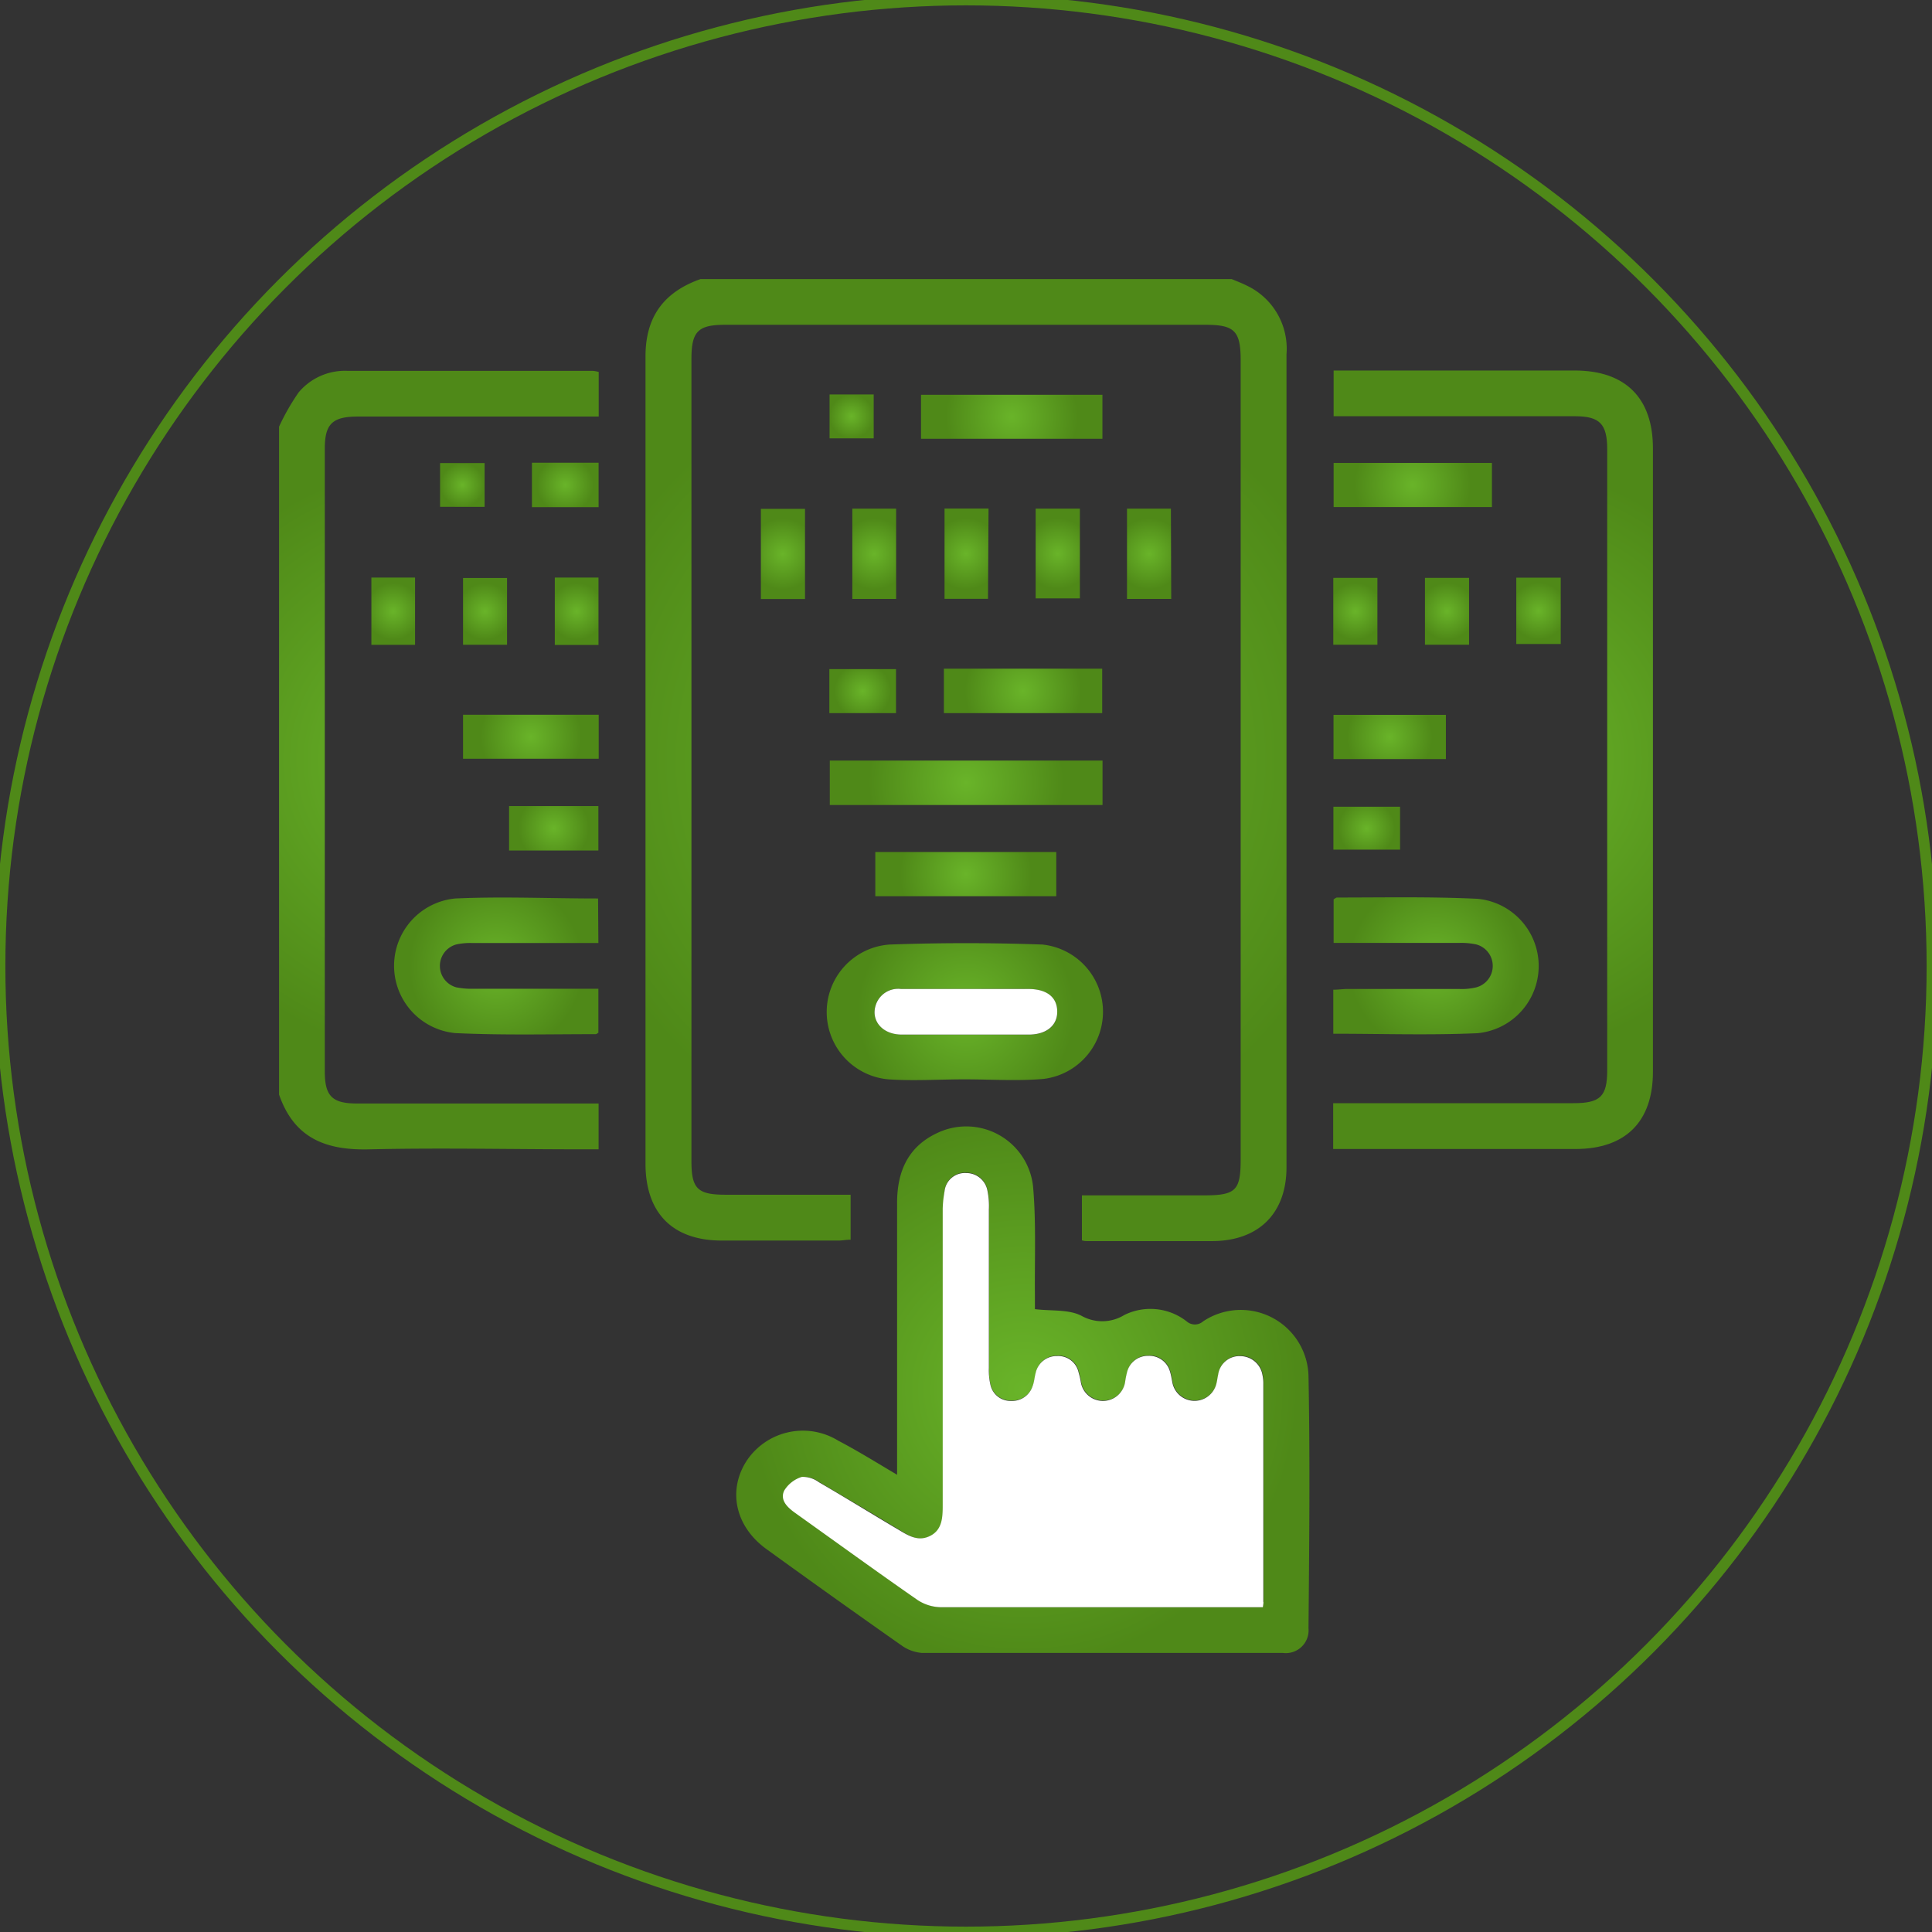 <svg xmlns="http://www.w3.org/2000/svg" xmlns:xlink="http://www.w3.org/1999/xlink" id="Layer_1" data-name="Layer 1" viewBox="0 0 180 180"><rect x="0" y="0" width="180" height="180" fill="#333333" stroke="none"/><defs><style>.cls-1{fill:none;stroke:#4f8918;stroke-miterlimit:10;}.cls-2{fill:url(#radial-gradient);}.cls-3{fill:url(#radial-gradient-2);}.cls-4{fill:url(#radial-gradient-3);}.cls-5{fill:url(#radial-gradient-4);}.cls-6{fill:url(#radial-gradient-5);}.cls-7{fill:url(#radial-gradient-6);}.cls-8{fill:url(#radial-gradient-7);}.cls-9{fill:url(#radial-gradient-8);}.cls-10{fill:url(#radial-gradient-9);}.cls-11{fill:url(#radial-gradient-10);}.cls-12{fill:url(#radial-gradient-11);}.cls-13{fill:url(#radial-gradient-12);}.cls-14{fill:url(#radial-gradient-13);}.cls-15{fill:url(#radial-gradient-14);}.cls-16{fill:url(#radial-gradient-15);}.cls-17{fill:url(#radial-gradient-16);}.cls-18{fill:url(#radial-gradient-17);}.cls-19{fill:url(#radial-gradient-18);}.cls-20{fill:url(#radial-gradient-19);}.cls-21{fill:url(#radial-gradient-20);}.cls-22{fill:url(#radial-gradient-21);}.cls-23{fill:url(#radial-gradient-22);}.cls-24{fill:url(#radial-gradient-23);}.cls-25{fill:url(#radial-gradient-24);}.cls-26{fill:url(#radial-gradient-25);}.cls-27{fill:url(#radial-gradient-26);}.cls-28{fill:url(#radial-gradient-27);}.cls-29{fill:url(#radial-gradient-28);}.cls-30{fill:url(#radial-gradient-29);}.cls-31{fill:url(#radial-gradient-30);}.cls-32{fill:url(#radial-gradient-31);}.cls-33{fill:#fff;}</style><radialGradient id="radial-gradient" cx="89.99" cy="70.8" r="38.07" gradientUnits="userSpaceOnUse"><stop offset="0" stop-color="#69b429"></stop><stop offset="1" stop-color="#4f8918"></stop></radialGradient><radialGradient id="radial-gradient-2" cx="40.89" cy="70.81" r="27.74" xlink:href="#radial-gradient"></radialGradient><radialGradient id="radial-gradient-3" cx="95.35" cy="129.48" r="25.62" xlink:href="#radial-gradient"></radialGradient><radialGradient id="radial-gradient-4" cx="139.11" cy="70.78" r="27.72" xlink:href="#radial-gradient"></radialGradient><radialGradient id="radial-gradient-5" cx="90" cy="94.25" r="10.09" xlink:href="#radial-gradient"></radialGradient><radialGradient id="radial-gradient-6" cx="46.23" cy="90.01" r="8.11" xlink:href="#radial-gradient"></radialGradient><radialGradient id="radial-gradient-7" cx="133.76" cy="89.99" r="8.11" xlink:href="#radial-gradient"></radialGradient><radialGradient id="radial-gradient-8" cx="90.02" cy="72.91" r="9.1" xlink:href="#radial-gradient"></radialGradient><radialGradient id="radial-gradient-9" cx="94.26" cy="38.83" r="6.15" xlink:href="#radial-gradient"></radialGradient><radialGradient id="radial-gradient-10" cx="89.98" cy="81.44" r="6.13" xlink:href="#radial-gradient"></radialGradient><radialGradient id="radial-gradient-11" cx="95.31" cy="64.37" r="5.42" xlink:href="#radial-gradient"></radialGradient><radialGradient id="radial-gradient-12" cx="131.61" cy="45.18" r="5.41" xlink:href="#radial-gradient"></radialGradient><radialGradient id="radial-gradient-13" cx="49.46" cy="68.64" r="4.7" xlink:href="#radial-gradient"></radialGradient><radialGradient id="radial-gradient-14" cx="129.48" cy="68.66" r="3.98" xlink:href="#radial-gradient"></radialGradient><radialGradient id="radial-gradient-15" cx="90" cy="51.59" r="3.31" xlink:href="#radial-gradient"></radialGradient><radialGradient id="radial-gradient-16" cx="72.93" cy="51.61" r="3.3" xlink:href="#radial-gradient"></radialGradient><radialGradient id="radial-gradient-17" cx="107.07" cy="51.59" r="3.3" xlink:href="#radial-gradient"></radialGradient><radialGradient id="radial-gradient-18" cx="81.45" cy="51.6" r="3.3" xlink:href="#radial-gradient"></radialGradient><radialGradient id="radial-gradient-19" cx="98.55" cy="51.57" r="3.29" xlink:href="#radial-gradient"></radialGradient><radialGradient id="radial-gradient-20" cx="51.59" cy="77.17" r="3.28" xlink:href="#radial-gradient"></radialGradient><radialGradient id="radial-gradient-21" cx="36.64" cy="56.95" r="2.64" xlink:href="#radial-gradient"></radialGradient><radialGradient id="radial-gradient-22" cx="126.28" cy="56.95" r="2.64" xlink:href="#radial-gradient"></radialGradient><radialGradient id="radial-gradient-23" cx="134.82" cy="56.95" r="2.64" xlink:href="#radial-gradient"></radialGradient><radialGradient id="radial-gradient-24" cx="143.34" cy="56.92" r="2.64" xlink:href="#radial-gradient"></radialGradient><radialGradient id="radial-gradient-25" cx="45.19" cy="56.96" r="2.63" xlink:href="#radial-gradient"></radialGradient><radialGradient id="radial-gradient-26" cx="53.72" cy="56.95" r="2.64" xlink:href="#radial-gradient"></radialGradient><radialGradient id="radial-gradient-27" cx="52.66" cy="45.18" r="2.64" xlink:href="#radial-gradient"></radialGradient><radialGradient id="radial-gradient-28" cx="80.38" cy="64.39" r="2.63" xlink:href="#radial-gradient"></radialGradient><radialGradient id="radial-gradient-29" cx="127.33" cy="77.19" r="2.63" xlink:href="#radial-gradient"></radialGradient><radialGradient id="radial-gradient-30" cx="79.34" cy="38.79" r="2.05" xlink:href="#radial-gradient"></radialGradient><radialGradient id="radial-gradient-31" cx="43.09" cy="45.18" r="2.05" xlink:href="#radial-gradient"></radialGradient></defs><circle class="cls-1" cx="90" cy="90" r="90"></circle><path class="cls-2" d="M114.75,26c.45.19.91.36,1.35.58A6.5,6.5,0,0,1,119.86,33q0,37.88,0,75.75c0,4.29-2.58,6.84-6.85,6.88-3.92,0-7.83,0-11.75,0-.12,0-.24,0-.46-.07v-4.19h11.36c3,0,3.43-.46,3.43-3.37V33.57c0-2.73-.57-3.31-3.27-3.31H67.56c-2.53,0-3.14.62-3.14,3.18q0,37.38,0,74.75c0,2.56.57,3.12,3.18,3.12H79.25v4.19c-.41,0-.77.08-1.13.08-3.62,0-7.25,0-10.87,0-4.57,0-7.1-2.55-7.11-7.14q0-37.62,0-75.24c0-3.72,1.74-6,5.13-7.2Z"></path><path class="cls-3" d="M26,39.75a20.91,20.91,0,0,1,1.83-3.2,5.64,5.64,0,0,1,4.54-2c7.62,0,15.24,0,22.86,0a3.85,3.85,0,0,1,.55.1v4.16H33.34c-2.38,0-3.08.69-3.08,3v58c0,2.3.67,3,3,3H55.77v4.27H54.35c-6.62,0-13.25-.15-19.86,0-4.09.12-7.07-1-8.49-5.1Z"></path><path class="cls-4" d="M83.58,137.4v-1.71q0-11.81,0-23.61c0-2.91,1-5.24,3.74-6.52a6.26,6.26,0,0,1,8.93,5c.29,3.31.14,6.66.17,10,0,.53,0,1.06,0,1.41,1.56.19,3.13,0,4.34.62a3.94,3.94,0,0,0,4-.08,5.49,5.49,0,0,1,5.8.6,1.16,1.16,0,0,0,1.53,0,6.31,6.31,0,0,1,9.82,5.1c.15,7.82.07,15.66,0,23.49a2.12,2.12,0,0,1-2.38,2.3q-16.81,0-33.62,0a3.76,3.76,0,0,1-1.93-.71q-6.28-4.41-12.51-8.92c-3-2.13-3.7-5.55-1.88-8.31a6.29,6.29,0,0,1,8.5-1.84C79.92,135.18,81.64,136.25,83.58,137.4Zm34.08,12.34c0-.31.07-.43.07-.55q0-10.12,0-20.25a3.62,3.62,0,0,0-.08-.87,2.1,2.1,0,0,0-2-1.76,2,2,0,0,0-2.13,1.74c-.06.24-.08.49-.14.73a2.1,2.1,0,0,1-4.13-.05c-.07-.33-.12-.66-.22-1a2,2,0,0,0-2-1.45,2,2,0,0,0-2,1.54,8.17,8.17,0,0,0-.17.86,2.09,2.09,0,0,1-4.14,0,8.08,8.08,0,0,0-.2-.85,1.94,1.94,0,0,0-2-1.53,2,2,0,0,0-2,1.57c-.11.4-.13.83-.28,1.22a2,2,0,0,1-2,1.39A1.91,1.91,0,0,1,92.29,129a6.16,6.16,0,0,1-.15-1.61c0-4.91,0-9.83,0-14.75a7.1,7.1,0,0,0-.13-1.73,2,2,0,0,0-2-1.66A1.9,1.9,0,0,0,88,111a10.93,10.93,0,0,0-.11,1.62v27.62c0,1.1,0,2.21-1.12,2.83s-2,.06-2.9-.49c-2.49-1.52-5-3-7.51-4.48a2.53,2.53,0,0,0-1.6-.5,2.94,2.94,0,0,0-1.64,1.28c-.44.88.26,1.55,1,2.06,3.8,2.71,7.57,5.45,11.4,8.11a4.06,4.06,0,0,0,2.15.69c9.59,0,19.17,0,28.75,0Z"></path><path class="cls-5" d="M124.21,107.05v-4.27h22.4c2.49,0,3.13-.63,3.13-3.07V41.86c0-2.37-.7-3.08-3-3.08H124.25V34.52h1.35q10.56,0,21.12,0c4.71,0,7.28,2.56,7.28,7.24v58.1c0,4.64-2.55,7.18-7.19,7.19h-22.6Z"></path><path class="cls-6" d="M89.87,100.56c-2.37,0-4.75.16-7.11,0A6.3,6.3,0,0,1,82.89,88c4.73-.17,9.49-.17,14.22,0a6.3,6.3,0,0,1,.12,12.52C94.8,100.73,92.33,100.56,89.87,100.56Zm.19-8.42H83.94a2.19,2.19,0,0,0-2.34,1.48c-.49,1.45.59,2.75,2.42,2.77,4,0,7.9,0,11.85,0,1.68,0,2.65-.85,2.63-2.17s-1-2.07-2.71-2.08C93.88,92.13,92,92.14,90.06,92.14Z"></path><path class="cls-7" d="M55.75,87.86H53c-3,0-6,0-9,0a6,6,0,0,0-1.48.13,2.07,2.07,0,0,0,0,4,7.29,7.29,0,0,0,1.62.13H55.75v4.1c-.1.05-.17.13-.24.13-4.37,0-8.75.11-13.11-.1a6.3,6.3,0,0,1,0-12.54c4.39-.2,8.81,0,13.32,0Z"></path><path class="cls-8" d="M124.22,96.31v-4.1c.46,0,.9-.07,1.34-.07h10.37a5.76,5.76,0,0,0,1.61-.15,2.07,2.07,0,0,0,0-4,6.61,6.61,0,0,0-1.61-.14c-3.41,0-6.83,0-10.24,0h-1.44V83.79c.11-.06.22-.17.32-.17,4.37,0,8.75-.09,13.11.12a6.29,6.29,0,0,1,0,12.52C133.2,96.46,128.75,96.31,124.22,96.31Z"></path><path class="cls-9" d="M102.72,70.86V75H77.31V70.86Z"></path><path class="cls-10" d="M102.71,36.78v4.1H85.81v-4.1Z"></path><path class="cls-11" d="M81.55,83.5V79.38H98.41V83.5Z"></path><path class="cls-12" d="M87.94,62.3h14.75v4.14H87.94Z"></path><path class="cls-13" d="M139,43.13v4.11H124.25V43.13Z"></path><path class="cls-14" d="M55.78,66.59v4.1H43.14v-4.1Z"></path><path class="cls-15" d="M134.71,70.72H124.24V66.6h10.47Z"></path><path class="cls-16" d="M92.05,55.79H88V47.38h4.1Z"></path><path class="cls-17" d="M75,55.81H70.89v-8.4H75Z"></path><path class="cls-18" d="M109.12,55.8H105V47.39h4.09Z"></path><path class="cls-19" d="M83.49,55.8H79.41V47.39h4.08Z"></path><path class="cls-20" d="M96.49,47.39h4.12v8.36H96.49Z"></path><path class="cls-21" d="M47.43,75.1h8.32v4.14H47.43Z"></path><path class="cls-22" d="M38.67,60.08H34.6V53.81h4.07Z"></path><path class="cls-23" d="M128.33,60.07h-4.11V53.84h4.11Z"></path><path class="cls-24" d="M136.87,60.07h-4.11V53.84h4.11Z"></path><path class="cls-25" d="M141.27,60V53.82h4.14V60Z"></path><path class="cls-26" d="M47.24,53.85v6.22h-4.1V53.85Z"></path><path class="cls-27" d="M55.76,60.09H51.69V53.81h4.07Z"></path><path class="cls-28" d="M55.77,47.25H49.56V43.11h6.21Z"></path><path class="cls-29" d="M77.27,66.44v-4.1h6.21v4.1Z"></path><path class="cls-30" d="M130.44,75.16v4h-6.21v-4Z"></path><path class="cls-31" d="M77.29,40.84V36.75H81.4v4.09Z"></path><path class="cls-32" d="M45.15,43.14v4.08H41V43.14Z"></path><path class="cls-33" d="M117.66,149.74h-1.3c-9.58,0-19.16,0-28.75,0a4.06,4.06,0,0,1-2.15-.69c-3.83-2.66-7.6-5.4-11.4-8.11-.71-.51-1.41-1.18-1-2.06a2.94,2.94,0,0,1,1.64-1.28,2.53,2.53,0,0,1,1.6.5c2.52,1.46,5,3,7.51,4.48.91.55,1.81,1.07,2.9.49s1.12-1.73,1.12-2.83V112.59A10.93,10.93,0,0,1,88,111a1.9,1.9,0,0,1,2-1.71,2,2,0,0,1,2,1.66,7.1,7.1,0,0,1,.13,1.73c0,4.92,0,9.84,0,14.75a6.16,6.16,0,0,0,.15,1.61,1.91,1.91,0,0,0,1.93,1.48,2,2,0,0,0,2-1.39c.15-.39.17-.82.28-1.22a2,2,0,0,1,2-1.57,1.94,1.94,0,0,1,2,1.53,8.08,8.08,0,0,1,.2.85,2.09,2.09,0,0,0,4.14,0,8.17,8.17,0,0,1,.17-.86,2,2,0,0,1,2-1.54,2,2,0,0,1,2,1.45c.1.32.15.65.22,1a2.1,2.1,0,0,0,4.13.05c.06-.24.08-.49.14-.73a2,2,0,0,1,2.13-1.74,2.1,2.1,0,0,1,2,1.76,3.62,3.62,0,0,1,.08.87q0,10.13,0,20.25C117.73,149.31,117.7,149.43,117.66,149.74Z"></path><path class="cls-33" d="M90.06,92.14c1.91,0,3.82,0,5.73,0,1.74,0,2.69.76,2.71,2.08s-1,2.16-2.63,2.17c-4,0-7.9,0-11.85,0-1.83,0-2.91-1.32-2.42-2.77a2.19,2.19,0,0,1,2.34-1.48Z"></path></svg>